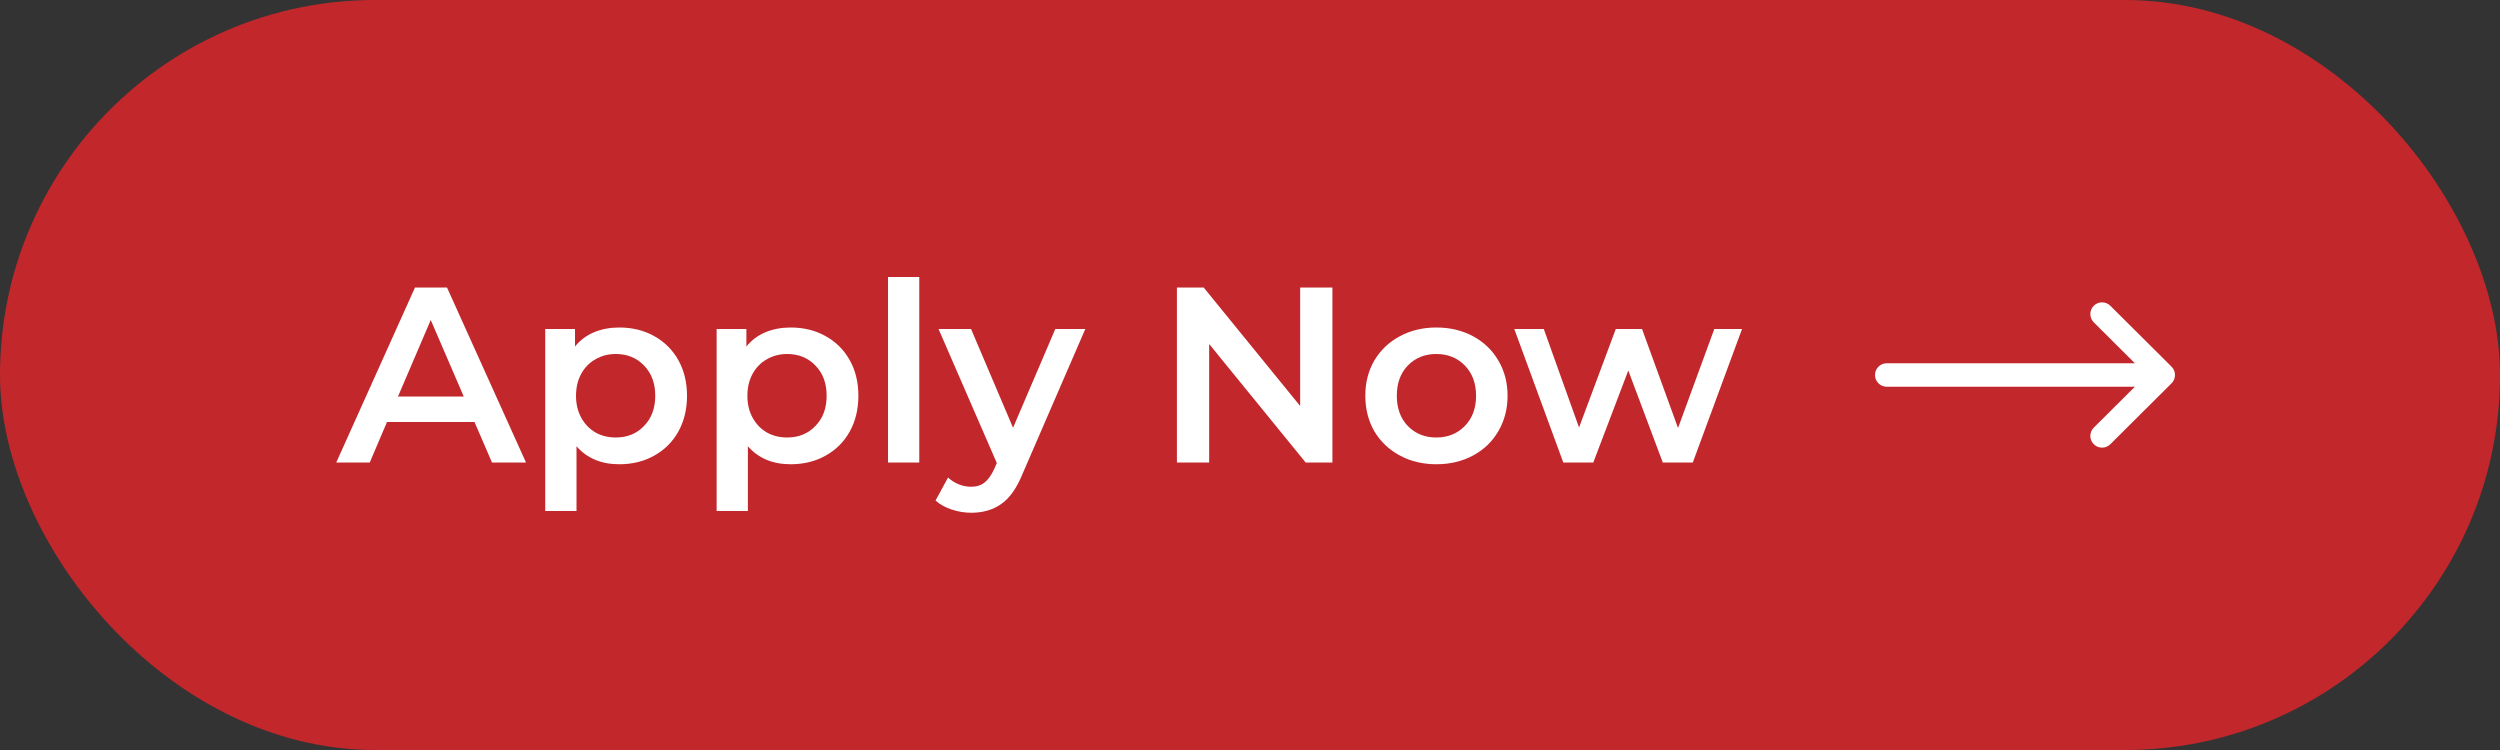 <svg width="200" height="60" viewBox="0 0 200 60" fill="none" xmlns="http://www.w3.org/2000/svg">
<rect x="0" y="0" width="200" height="60" fill="#333333" stroke="none"/>
<rect width="200" height="60" rx="30" fill="#C2272C"/>
<path d="M37.96 33.76H30.96L29.58 37H26.9L33.2 23H35.76L42.08 37H39.36L37.96 33.76ZM37.1 31.72L34.46 25.6L31.84 31.72H37.1ZM49.541 26.2C50.581 26.2 51.507 26.427 52.321 26.88C53.147 27.333 53.794 27.973 54.261 28.8C54.727 29.627 54.961 30.58 54.961 31.66C54.961 32.74 54.727 33.7 54.261 34.54C53.794 35.367 53.147 36.007 52.321 36.46C51.507 36.913 50.581 37.14 49.541 37.14C48.1 37.14 46.961 36.66 46.12 35.7V40.88H43.62V26.32H46.001V27.72C46.414 27.213 46.92 26.833 47.52 26.58C48.134 26.327 48.807 26.2 49.541 26.2ZM49.261 35C50.181 35 50.934 34.693 51.52 34.08C52.12 33.467 52.42 32.66 52.42 31.66C52.42 30.66 52.12 29.853 51.52 29.24C50.934 28.627 50.181 28.32 49.261 28.32C48.66 28.32 48.12 28.46 47.641 28.74C47.16 29.007 46.781 29.393 46.501 29.9C46.221 30.407 46.081 30.993 46.081 31.66C46.081 32.327 46.221 32.913 46.501 33.42C46.781 33.927 47.16 34.32 47.641 34.6C48.12 34.867 48.66 35 49.261 35ZM63.251 26.2C64.291 26.2 65.218 26.427 66.031 26.88C66.858 27.333 67.505 27.973 67.971 28.8C68.438 29.627 68.671 30.58 68.671 31.66C68.671 32.74 68.438 33.7 67.971 34.54C67.505 35.367 66.858 36.007 66.031 36.46C65.218 36.913 64.291 37.14 63.251 37.14C61.811 37.14 60.671 36.66 59.831 35.7V40.88H57.331V26.32H59.711V27.72C60.125 27.213 60.631 26.833 61.231 26.58C61.845 26.327 62.518 26.2 63.251 26.2ZM62.971 35C63.891 35 64.645 34.693 65.231 34.08C65.831 33.467 66.131 32.66 66.131 31.66C66.131 30.66 65.831 29.853 65.231 29.24C64.645 28.627 63.891 28.32 62.971 28.32C62.371 28.32 61.831 28.46 61.351 28.74C60.871 29.007 60.491 29.393 60.211 29.9C59.931 30.407 59.791 30.993 59.791 31.66C59.791 32.327 59.931 32.913 60.211 33.42C60.491 33.927 60.871 34.32 61.351 34.6C61.831 34.867 62.371 35 62.971 35ZM71.042 22.16H73.542V37H71.042V22.16ZM86.824 26.32L81.824 37.86C81.357 39.02 80.79 39.833 80.124 40.3C79.457 40.78 78.65 41.02 77.704 41.02C77.17 41.02 76.644 40.933 76.124 40.76C75.604 40.587 75.177 40.347 74.844 40.04L75.844 38.2C76.084 38.427 76.364 38.607 76.684 38.74C77.017 38.873 77.35 38.94 77.684 38.94C78.124 38.94 78.484 38.827 78.764 38.6C79.057 38.373 79.324 37.993 79.564 37.46L79.744 37.04L75.084 26.32H77.684L81.044 34.22L84.424 26.32H86.824ZM106.593 23V37H104.453L96.733 27.52V37H94.153V23H96.293L104.013 32.48V23H106.593ZM114.905 37.14C113.825 37.14 112.852 36.907 111.985 36.44C111.118 35.973 110.438 35.327 109.945 34.5C109.465 33.66 109.225 32.713 109.225 31.66C109.225 30.607 109.465 29.667 109.945 28.84C110.438 28.013 111.118 27.367 111.985 26.9C112.852 26.433 113.825 26.2 114.905 26.2C115.998 26.2 116.978 26.433 117.845 26.9C118.712 27.367 119.385 28.013 119.865 28.84C120.358 29.667 120.605 30.607 120.605 31.66C120.605 32.713 120.358 33.66 119.865 34.5C119.385 35.327 118.712 35.973 117.845 36.44C116.978 36.907 115.998 37.14 114.905 37.14ZM114.905 35C115.825 35 116.585 34.693 117.185 34.08C117.785 33.467 118.085 32.66 118.085 31.66C118.085 30.66 117.785 29.853 117.185 29.24C116.585 28.627 115.825 28.32 114.905 28.32C113.985 28.32 113.225 28.627 112.625 29.24C112.038 29.853 111.745 30.66 111.745 31.66C111.745 32.66 112.038 33.467 112.625 34.08C113.225 34.693 113.985 35 114.905 35ZM139.363 26.32L135.423 37H133.023L130.263 29.64L127.463 37H125.063L121.143 26.32H123.503L126.323 34.2L129.263 26.32H131.363L134.243 34.24L137.143 26.32H139.363Z" fill="white"/>
<g clip-path="url(#clip0_75_556)">
<path d="M173.725 29.336C173.725 29.336 173.725 29.336 173.724 29.335L168.826 24.46C168.459 24.095 167.865 24.097 167.5 24.464C167.134 24.831 167.136 25.424 167.503 25.79L170.792 29.062H150.938C150.42 29.062 150 29.482 150 30C150 30.518 150.42 30.938 150.938 30.938H170.792L167.503 34.211C167.136 34.576 167.135 35.169 167.5 35.536C167.865 35.903 168.459 35.905 168.826 35.539L173.724 30.665C173.725 30.664 173.725 30.664 173.725 30.664C174.092 30.297 174.091 29.702 173.725 29.336Z" fill="white"/>
</g>
<defs>
<clipPath id="clip0_75_556">
<rect width="24" height="24" fill="white" transform="translate(150 18)"/>
</clipPath>
</defs>
</svg>
